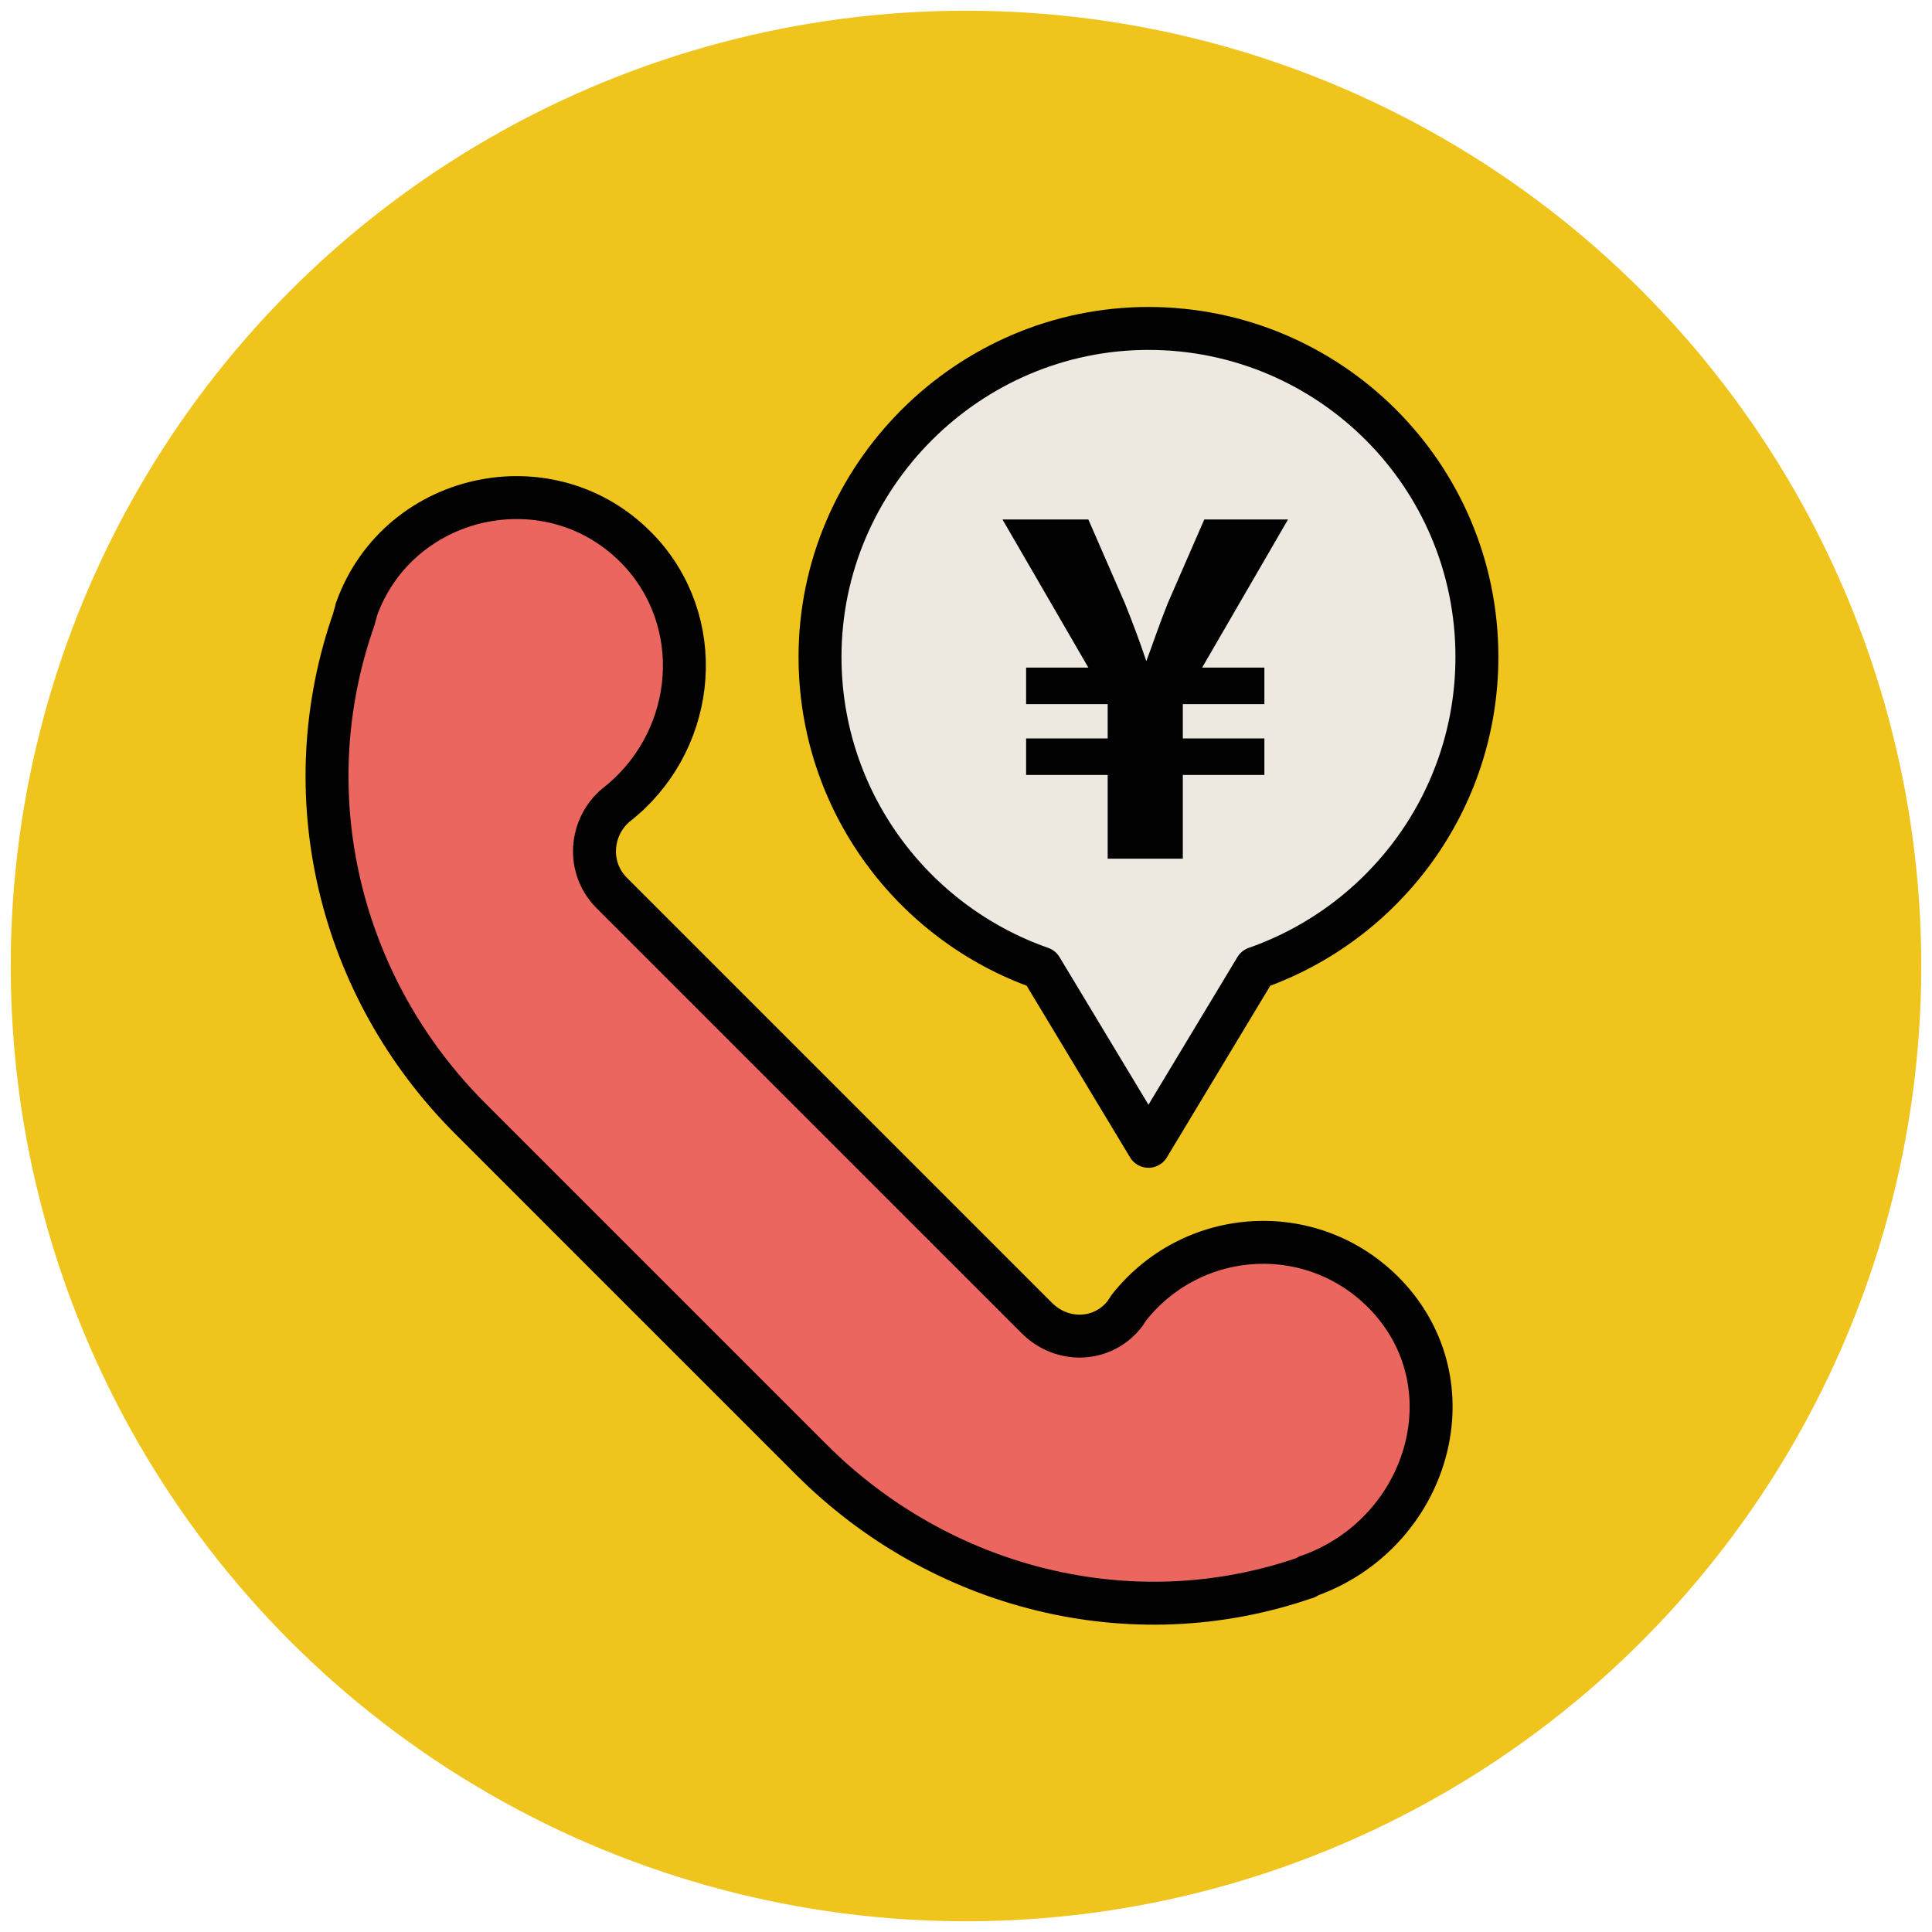 <?xml version="1.0" encoding="utf-8"?>
<!-- Generator: Adobe Illustrator 18.0.0, SVG Export Plug-In . SVG Version: 6.00 Build 0)  -->
<!DOCTYPE svg PUBLIC "-//W3C//DTD SVG 1.1//EN" "http://www.w3.org/Graphics/SVG/1.1/DTD/svg11.dtd">
<svg version="1.1" id="Layer_1" xmlns="http://www.w3.org/2000/svg" xmlns:xlink="http://www.w3.org/1999/xlink" x="0px" y="0px"
	 viewBox="0 0 90 90" enable-background="new 0 0 90 90" xml:space="preserve">
<g>
	<circle fill="#EFC41C" cx="45" cy="45" r="44.5"/>
	<path fill="#EB665F" stroke="#010101" stroke-width="2" stroke-linejoin="round" d="M21.9,52.1L37.8,68c6,6,14.9,8.3,23,5.5
		c0.1,0,0.1-0.1,0.2-0.1c5.3-1.9,7.5-8.4,3.9-12.7c-3.3-3.9-9.2-3.7-12.3,0.2l-0.2,0.3c-1,1.3-2.9,1.4-4.1,0.2L28.5,41.6
		c-1.2-1.2-1-3.1,0.2-4.1l0,0c3.6-2.8,4.3-8.1,1.3-11.6c-4-4.6-11.4-3.1-13.4,2.5c0,0.1-0.1,0.3-0.1,0.4C13.6,37,15.8,46,21.9,52.1z
		"/>
	<path fill="#EDE9E0" stroke="#010101" stroke-width="2" stroke-linejoin="round" d="M68.8,30.6c0-8.5-6.9-15.3-15.3-15.3
		s-15.3,6.9-15.3,15.3c0,6.7,4.3,12.4,10.3,14.5l5,8.3l5-8.3C64.5,43,68.8,37.3,68.8,30.6z"/>
	<path fill="#010101" d="M51.6,40v-3.9h-3.8v-1.7h3.8v-1.6h-3.8v-1.7h2.9l-4-6.9h4l1.7,3.9c0.4,1,0.7,1.8,1,2.7h0
		c0.3-0.8,0.6-1.7,1-2.7l1.7-3.9h3.9L56,31.1h2.9v1.7h-3.8v1.6h3.8v1.7h-3.8V40H51.6z"/>
</g>
</svg>

